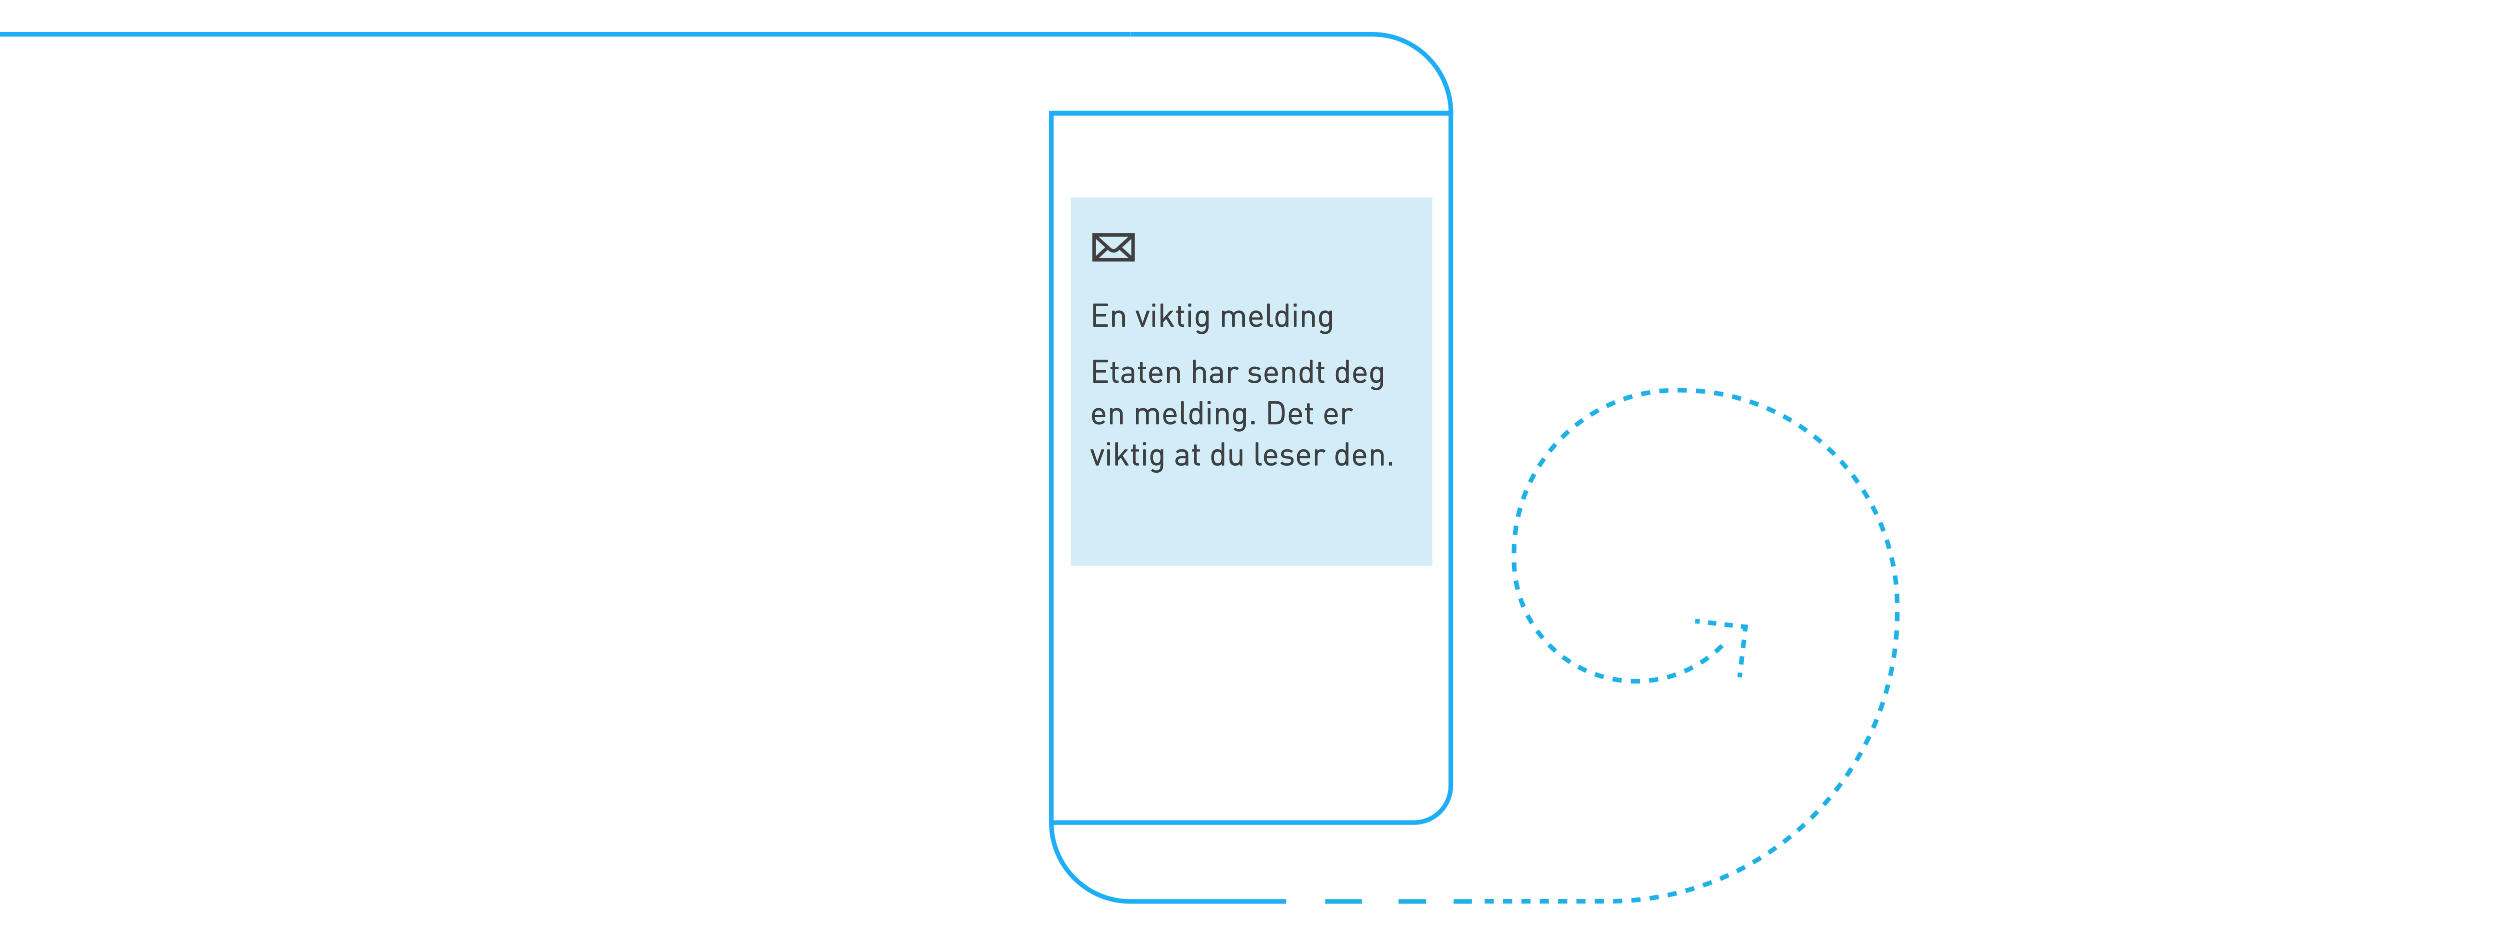 <?xml version="1.0" encoding="UTF-8"?>
<svg width="1626px" height="609px" viewBox="0 0 1626 609" version="1.1" xmlns="http://www.w3.org/2000/svg" xmlns:xlink="http://www.w3.org/1999/xlink">
    <!-- Generator: Sketch 52.2 (67145) - http://www.bohemiancoding.com/sketch -->
    <title>altinn_varsling</title>
    <desc>Created with Sketch.</desc>
    <defs>
        <path d="M11.379,22 L2.15,22 L2.15,7.135 L11.379,7.135 L11.379,8.555 L3.737,8.555 L3.737,13.795 L10.251,13.795 L10.251,15.215 L3.737,15.215 L3.737,20.58 L11.379,20.58 L11.379,22 Z M22.486,22 L20.982,22 L20.982,15.674 C20.982,13.858 20.001,12.939 18.456,12.939 C16.911,12.939 15.909,13.878 15.909,15.674 L15.909,22 L14.406,22 L14.406,11.728 L15.909,11.728 L15.909,12.855 C16.64,12.02 17.642,11.603 18.79,11.603 C19.897,11.603 20.795,11.937 21.421,12.563 C22.152,13.273 22.486,14.233 22.486,15.423 L22.486,22 Z M38.562,11.728 L34.783,22 L33.447,22 L29.689,11.728 L31.317,11.728 L34.115,19.975 L36.933,11.728 L38.562,11.728 Z M42.174,22 L40.671,22 L40.671,11.728 L42.174,11.728 L42.174,22 Z M42.278,8.805 L40.587,8.805 L40.587,7.114 L42.278,7.114 L42.278,8.805 Z M54.554,22 L52.696,22 L49.439,16.739 L47.435,19.035 L47.435,22 L45.932,22 L45.932,7.135 L47.435,7.135 L47.435,17.073 L52.07,11.728 L53.949,11.728 L50.462,15.653 L54.554,22 Z M61.068,22 L60.004,22 C58.25,22 57.373,20.768 57.373,19.244 L57.373,12.876 L56.079,12.876 L56.079,11.728 L57.373,11.728 L57.373,8.575 L58.876,8.575 L58.876,11.728 L61.068,11.728 L61.068,12.876 L58.876,12.876 L58.876,19.202 C58.876,20.142 59.315,20.706 60.275,20.706 L61.068,20.706 L61.068,22 Z M65.557,22 L64.054,22 L64.054,11.728 L65.557,11.728 L65.557,22 Z M65.662,8.805 L63.97,8.805 L63.97,7.114 L65.662,7.114 L65.662,8.805 Z M76.894,22.313 C76.894,24.86 75.307,26.718 72.614,26.718 C71.069,26.718 70.213,26.322 69.127,25.34 L70.109,24.38 C70.86,25.048 71.382,25.403 72.572,25.403 C74.556,25.403 75.391,24.004 75.391,22.251 L75.391,20.643 C74.556,21.708 73.616,21.979 72.51,21.979 C71.466,21.979 70.568,21.603 70.025,21.06 C69.002,20.037 68.772,18.451 68.772,16.78 C68.772,15.11 69.002,13.523 70.025,12.5 C70.568,11.958 71.487,11.603 72.531,11.603 C73.658,11.603 74.577,11.853 75.412,12.939 L75.412,11.728 L76.894,11.728 L76.894,22.313 Z M75.391,16.78 C75.391,14.86 75.078,12.939 72.844,12.939 C70.61,12.939 70.276,14.86 70.276,16.78 C70.276,18.701 70.61,20.622 72.844,20.622 C75.078,20.622 75.391,18.701 75.391,16.78 Z M100.549,22 L99.046,22 L99.046,15.674 C99.046,13.858 98.064,12.939 96.519,12.939 C95.016,12.939 93.951,13.878 93.951,15.507 L93.951,22 L92.448,22 L92.448,15.674 C92.448,13.858 91.467,12.939 89.922,12.939 C88.377,12.939 87.354,13.878 87.354,15.674 L87.354,22 L85.851,22 L85.851,11.728 L87.354,11.728 L87.354,12.855 C88.085,12.02 89.108,11.603 90.256,11.603 C91.676,11.603 92.782,12.187 93.409,13.315 C94.202,12.187 95.35,11.603 96.791,11.603 C97.897,11.603 98.816,11.958 99.442,12.563 C100.173,13.273 100.549,14.233 100.549,15.423 L100.549,22 Z M112.074,17.261 L105.142,17.261 C105.142,19.516 106.186,20.81 108.169,20.81 C109.359,20.81 110.048,20.455 110.863,19.641 L111.886,20.539 C110.842,21.582 109.861,22.125 108.128,22.125 C105.393,22.125 103.639,20.497 103.639,16.864 C103.639,13.523 105.247,11.603 107.856,11.603 C110.529,11.603 112.074,13.503 112.074,16.593 L112.074,17.261 Z M110.591,16.133 C110.529,15.298 110.508,14.964 110.257,14.421 C109.819,13.482 108.963,12.876 107.856,12.876 C106.75,12.876 105.894,13.482 105.455,14.421 C105.205,14.964 105.184,15.298 105.142,16.133 L110.591,16.133 Z M118.922,22 L117.836,22 C116.04,22 115.226,20.831 115.226,19.265 L115.226,7.135 L116.729,7.135 L116.729,19.202 C116.729,20.204 117.064,20.706 118.107,20.706 L118.922,20.706 L118.922,22 Z M128.818,22 L127.336,22 L127.336,20.768 C126.48,21.854 125.582,22.125 124.413,22.125 C123.348,22.125 122.45,21.77 121.907,21.228 C120.884,20.184 120.655,18.513 120.655,16.864 C120.655,15.215 120.884,13.523 121.907,12.5 C122.45,11.958 123.348,11.603 124.413,11.603 C125.561,11.603 126.459,11.853 127.315,12.918 L127.315,7.135 L128.818,7.135 L128.818,22 Z M127.315,16.864 C127.315,14.86 126.981,12.939 124.747,12.939 C122.492,12.939 122.158,14.86 122.158,16.864 C122.158,18.868 122.492,20.789 124.747,20.789 C126.981,20.789 127.315,18.868 127.315,16.864 Z M134.079,22 L132.576,22 L132.576,11.728 L134.079,11.728 L134.079,22 Z M134.184,8.805 L132.492,8.805 L132.492,7.114 L134.184,7.114 L134.184,8.805 Z M145.917,22 L144.414,22 L144.414,15.674 C144.414,13.858 143.433,12.939 141.888,12.939 C140.343,12.939 139.34,13.878 139.34,15.674 L139.34,22 L137.837,22 L137.837,11.728 L139.34,11.728 L139.34,12.855 C140.071,12.02 141.073,11.603 142.222,11.603 C143.328,11.603 144.226,11.937 144.852,12.563 C145.583,13.273 145.917,14.233 145.917,15.423 L145.917,22 Z M157.149,22.313 C157.149,24.86 155.563,26.718 152.869,26.718 C151.324,26.718 150.468,26.322 149.383,25.34 L150.364,24.38 C151.116,25.048 151.638,25.403 152.828,25.403 C154.811,25.403 155.646,24.004 155.646,22.251 L155.646,20.643 C154.811,21.708 153.872,21.979 152.765,21.979 C151.721,21.979 150.823,21.603 150.281,21.06 C149.258,20.037 149.028,18.451 149.028,16.78 C149.028,15.11 149.258,13.523 150.281,12.5 C150.823,11.958 151.742,11.603 152.786,11.603 C153.913,11.603 154.832,11.853 155.667,12.939 L155.667,11.728 L157.149,11.728 L157.149,22.313 Z M155.646,16.78 C155.646,14.86 155.333,12.939 153.099,12.939 C150.865,12.939 150.531,14.86 150.531,16.78 C150.531,18.701 150.865,20.622 153.099,20.622 C155.333,20.622 155.646,18.701 155.646,16.78 Z" id="path-1"></path>
        <path d="M11.379,58.5 L2.15,58.5 L2.15,43.635 L11.379,43.635 L11.379,45.055 L3.737,45.055 L3.737,50.295 L10.251,50.295 L10.251,51.715 L3.737,51.715 L3.737,57.08 L11.379,57.08 L11.379,58.5 Z M18.352,58.5 L17.287,58.5 C15.533,58.5 14.656,57.268 14.656,55.744 L14.656,49.376 L13.362,49.376 L13.362,48.228 L14.656,48.228 L14.656,45.075 L16.16,45.075 L16.16,48.228 L18.352,48.228 L18.352,49.376 L16.16,49.376 L16.16,55.702 C16.16,56.642 16.598,57.206 17.558,57.206 L18.352,57.206 L18.352,58.5 Z M28.561,58.5 L27.058,58.5 L27.058,57.519 C26.244,58.333 25.471,58.625 24.093,58.625 C22.674,58.625 21.901,58.375 21.191,57.686 C20.669,57.185 20.419,56.412 20.419,55.598 C20.419,53.782 21.692,52.633 23.989,52.633 L27.058,52.633 L27.058,51.652 C27.058,50.17 26.327,49.397 24.427,49.397 C23.133,49.397 22.465,49.731 21.838,50.587 L20.815,49.648 C21.713,48.458 22.757,48.103 24.448,48.103 C27.225,48.103 28.561,49.314 28.561,51.527 L28.561,58.5 Z M27.058,54.867 L27.058,53.761 L24.198,53.761 C22.653,53.761 21.88,54.366 21.88,55.577 C21.88,56.767 22.611,57.331 24.26,57.331 C25.116,57.331 25.868,57.247 26.536,56.642 C26.891,56.308 27.058,55.723 27.058,54.867 Z M36.161,58.5 L35.096,58.5 C33.342,58.5 32.465,57.268 32.465,55.744 L32.465,49.376 L31.171,49.376 L31.171,48.228 L32.465,48.228 L32.465,45.075 L33.969,45.075 L33.969,48.228 L36.161,48.228 L36.161,49.376 L33.969,49.376 L33.969,55.702 C33.969,56.642 34.407,57.206 35.368,57.206 L36.161,57.206 L36.161,58.5 Z M46.913,53.761 L39.982,53.761 C39.982,56.016 41.025,57.31 43.009,57.31 C44.199,57.31 44.888,56.955 45.702,56.141 L46.725,57.039 C45.681,58.082 44.7,58.625 42.967,58.625 C40.232,58.625 38.478,56.997 38.478,53.364 C38.478,50.023 40.086,48.103 42.696,48.103 C45.368,48.103 46.913,50.003 46.913,53.093 L46.913,53.761 Z M45.431,52.633 C45.368,51.798 45.347,51.464 45.097,50.921 C44.658,49.982 43.802,49.376 42.696,49.376 C41.589,49.376 40.733,49.982 40.295,50.921 C40.044,51.464 40.023,51.798 39.982,52.633 L45.431,52.633 Z M58.187,58.5 L56.684,58.5 L56.684,52.174 C56.684,50.358 55.703,49.439 54.158,49.439 C52.613,49.439 51.611,50.378 51.611,52.174 L51.611,58.5 L50.107,58.5 L50.107,48.228 L51.611,48.228 L51.611,49.355 C52.341,48.52 53.344,48.103 54.492,48.103 C55.598,48.103 56.496,48.437 57.122,49.063 C57.853,49.773 58.187,50.733 58.187,51.923 L58.187,58.5 Z M75.119,58.5 L73.616,58.5 L73.616,52.153 C73.616,50.337 72.677,49.439 71.111,49.439 C69.545,49.439 68.543,50.337 68.543,52.153 L68.543,58.5 L67.04,58.5 L67.04,43.635 L68.543,43.635 L68.543,49.355 C69.294,48.52 70.255,48.103 71.424,48.103 C73.762,48.103 75.119,49.585 75.119,51.903 L75.119,58.5 Z M86.101,58.5 L84.598,58.5 L84.598,57.519 C83.784,58.333 83.011,58.625 81.633,58.625 C80.214,58.625 79.441,58.375 78.731,57.686 C78.209,57.185 77.959,56.412 77.959,55.598 C77.959,53.782 79.232,52.633 81.529,52.633 L84.598,52.633 L84.598,51.652 C84.598,50.17 83.867,49.397 81.967,49.397 C80.673,49.397 80.005,49.731 79.379,50.587 L78.356,49.648 C79.253,48.458 80.297,48.103 81.988,48.103 C84.765,48.103 86.101,49.314 86.101,51.527 L86.101,58.5 Z M84.598,54.867 L84.598,53.761 L81.738,53.761 C80.193,53.761 79.42,54.366 79.42,55.577 C79.42,56.767 80.151,57.331 81.8,57.331 C82.656,57.331 83.408,57.247 84.076,56.642 C84.431,56.308 84.598,55.723 84.598,54.867 Z M96.603,49.063 L95.496,50.191 C94.933,49.627 94.515,49.439 93.722,49.439 C92.219,49.439 91.258,50.629 91.258,52.195 L91.258,58.5 L89.755,58.5 L89.755,48.228 L91.258,48.228 L91.258,49.481 C91.822,48.625 92.949,48.103 94.139,48.103 C95.121,48.103 95.872,48.332 96.603,49.063 Z M111.155,55.494 C111.155,57.477 109.485,58.625 106.979,58.625 C105.226,58.625 103.869,58.229 102.762,57.143 L103.764,56.141 C104.558,56.976 105.685,57.331 106.959,57.331 C108.671,57.331 109.694,56.725 109.694,55.514 C109.694,54.596 109.192,54.116 107.982,54.011 L106.29,53.865 C104.286,53.698 103.221,52.821 103.221,51.109 C103.221,49.23 104.787,48.103 107,48.103 C108.483,48.103 109.756,48.458 110.696,49.209 L109.714,50.191 C108.984,49.627 108.044,49.376 106.979,49.376 C105.476,49.376 104.683,50.003 104.683,51.067 C104.683,51.986 105.247,52.445 106.52,52.571 L108.128,52.717 C109.923,52.884 111.155,53.552 111.155,55.494 Z M121.97,53.761 L115.038,53.761 C115.038,56.016 116.082,57.31 118.066,57.31 C119.256,57.31 119.945,56.955 120.759,56.141 L121.782,57.039 C120.738,58.082 119.757,58.625 118.024,58.625 C115.289,58.625 113.535,56.997 113.535,53.364 C113.535,50.023 115.143,48.103 117.752,48.103 C120.425,48.103 121.97,50.003 121.97,53.093 L121.97,53.761 Z M120.488,52.633 C120.425,51.798 120.404,51.464 120.153,50.921 C119.715,49.982 118.859,49.376 117.752,49.376 C116.646,49.376 115.79,49.982 115.352,50.921 C115.101,51.464 115.08,51.798 115.038,52.633 L120.488,52.633 Z M133.244,58.5 L131.741,58.5 L131.741,52.174 C131.741,50.358 130.76,49.439 129.215,49.439 C127.67,49.439 126.667,50.378 126.667,52.174 L126.667,58.5 L125.164,58.5 L125.164,48.228 L126.667,48.228 L126.667,49.355 C127.398,48.52 128.4,48.103 129.549,48.103 C130.655,48.103 131.553,48.437 132.179,49.063 C132.91,49.773 133.244,50.733 133.244,51.923 L133.244,58.5 Z M144.518,58.5 L143.036,58.5 L143.036,57.268 C142.18,58.354 141.282,58.625 140.113,58.625 C139.048,58.625 138.15,58.27 137.608,57.728 C136.585,56.684 136.355,55.013 136.355,53.364 C136.355,51.715 136.585,50.023 137.608,49 C138.15,48.458 139.048,48.103 140.113,48.103 C141.261,48.103 142.159,48.353 143.015,49.418 L143.015,43.635 L144.518,43.635 L144.518,58.5 Z M143.015,53.364 C143.015,51.36 142.681,49.439 140.447,49.439 C138.192,49.439 137.858,51.36 137.858,53.364 C137.858,55.368 138.192,57.289 140.447,57.289 C142.681,57.289 143.015,55.368 143.015,53.364 Z M152.222,58.5 L151.157,58.5 C149.404,58.5 148.527,57.268 148.527,55.744 L148.527,49.376 L147.232,49.376 L147.232,48.228 L148.527,48.228 L148.527,45.075 L150.03,45.075 L150.03,48.228 L152.222,48.228 L152.222,49.376 L150.03,49.376 L150.03,55.702 C150.03,56.642 150.468,57.206 151.429,57.206 L152.222,57.206 L152.222,58.5 Z M168.027,58.5 L166.545,58.5 L166.545,57.268 C165.689,58.354 164.791,58.625 163.622,58.625 C162.557,58.625 161.659,58.27 161.116,57.728 C160.093,56.684 159.864,55.013 159.864,53.364 C159.864,51.715 160.093,50.023 161.116,49 C161.659,48.458 162.557,48.103 163.622,48.103 C164.77,48.103 165.668,48.353 166.524,49.418 L166.524,43.635 L168.027,43.635 L168.027,58.5 Z M166.524,53.364 C166.524,51.36 166.19,49.439 163.956,49.439 C161.701,49.439 161.367,51.36 161.367,53.364 C161.367,55.368 161.701,57.289 163.956,57.289 C166.19,57.289 166.524,55.368 166.524,53.364 Z M179.656,53.761 L172.725,53.761 C172.725,56.016 173.768,57.31 175.752,57.31 C176.942,57.31 177.631,56.955 178.445,56.141 L179.468,57.039 C178.424,58.082 177.443,58.625 175.71,58.625 C172.975,58.625 171.221,56.997 171.221,53.364 C171.221,50.023 172.829,48.103 175.439,48.103 C178.111,48.103 179.656,50.003 179.656,53.093 L179.656,53.761 Z M178.174,52.633 C178.111,51.798 178.09,51.464 177.84,50.921 C177.401,49.982 176.545,49.376 175.439,49.376 C174.332,49.376 173.476,49.982 173.038,50.921 C172.787,51.464 172.766,51.798 172.725,52.633 L178.174,52.633 Z M190.429,58.813 C190.429,61.36 188.842,63.218 186.149,63.218 C184.604,63.218 183.748,62.822 182.662,61.84 L183.644,60.88 C184.395,61.548 184.917,61.903 186.107,61.903 C188.091,61.903 188.926,60.504 188.926,58.751 L188.926,57.143 C188.091,58.208 187.151,58.479 186.045,58.479 C185.001,58.479 184.103,58.103 183.56,57.56 C182.537,56.537 182.308,54.951 182.308,53.28 C182.308,51.61 182.537,50.023 183.56,49 C184.103,48.458 185.022,48.103 186.066,48.103 C187.193,48.103 188.112,48.353 188.947,49.439 L188.947,48.228 L190.429,48.228 L190.429,58.813 Z M188.926,53.28 C188.926,51.36 188.613,49.439 186.379,49.439 C184.145,49.439 183.811,51.36 183.811,53.28 C183.811,55.201 184.145,57.122 186.379,57.122 C188.613,57.122 188.926,55.201 188.926,53.28 Z" id="path-2"></path>
        <path d="M9.75,80.661 L2.819,80.661 C2.819,82.916 3.862,84.21 5.846,84.21 C7.036,84.21 7.725,83.855 8.539,83.041 L9.562,83.939 C8.518,84.982 7.537,85.525 5.804,85.525 C3.069,85.525 1.315,83.897 1.315,80.264 C1.315,76.923 2.923,75.003 5.533,75.003 C8.205,75.003 9.75,76.903 9.75,79.993 L9.75,80.661 Z M8.268,79.533 C8.205,78.698 8.184,78.364 7.934,77.821 C7.495,76.882 6.639,76.276 5.533,76.276 C4.426,76.276 3.57,76.882 3.132,77.821 C2.881,78.364 2.86,78.698 2.819,79.533 L8.268,79.533 Z M21.024,85.4 L19.521,85.4 L19.521,79.074 C19.521,77.258 18.54,76.339 16.995,76.339 C15.45,76.339 14.448,77.278 14.448,79.074 L14.448,85.4 L12.944,85.4 L12.944,75.128 L14.448,75.128 L14.448,76.255 C15.178,75.42 16.181,75.003 17.329,75.003 C18.435,75.003 19.333,75.337 19.959,75.963 C20.69,76.673 21.024,77.633 21.024,78.823 L21.024,85.4 Z M44.575,85.4 L43.072,85.4 L43.072,79.074 C43.072,77.258 42.09,76.339 40.545,76.339 C39.042,76.339 37.977,77.278 37.977,78.907 L37.977,85.4 L36.474,85.4 L36.474,79.074 C36.474,77.258 35.493,76.339 33.948,76.339 C32.403,76.339 31.38,77.278 31.38,79.074 L31.38,85.4 L29.877,85.4 L29.877,75.128 L31.38,75.128 L31.38,76.255 C32.111,75.42 33.134,75.003 34.282,75.003 C35.702,75.003 36.808,75.587 37.434,76.715 C38.228,75.587 39.376,75.003 40.817,75.003 C41.923,75.003 42.842,75.358 43.468,75.963 C44.199,76.673 44.575,77.633 44.575,78.823 L44.575,85.4 Z M56.099,80.661 L49.168,80.661 C49.168,82.916 50.212,84.21 52.195,84.21 C53.385,84.21 54.074,83.855 54.889,83.041 L55.912,83.939 C54.868,84.982 53.886,85.525 52.153,85.525 C49.418,85.525 47.665,83.897 47.665,80.264 C47.665,76.923 49.272,75.003 51.882,75.003 C54.554,75.003 56.099,76.903 56.099,79.993 L56.099,80.661 Z M54.617,79.533 C54.554,78.698 54.534,78.364 54.283,77.821 C53.845,76.882 52.989,76.276 51.882,76.276 C50.776,76.276 49.92,76.882 49.481,77.821 C49.231,78.364 49.21,78.698 49.168,79.533 L54.617,79.533 Z M62.947,85.4 L61.862,85.4 C60.066,85.4 59.252,84.231 59.252,82.665 L59.252,70.535 L60.755,70.535 L60.755,82.602 C60.755,83.604 61.089,84.106 62.133,84.106 L62.947,84.106 L62.947,85.4 Z M72.844,85.4 L71.361,85.4 L71.361,84.168 C70.505,85.254 69.608,85.525 68.438,85.525 C67.374,85.525 66.476,85.17 65.933,84.628 C64.91,83.584 64.68,81.913 64.68,80.264 C64.68,78.615 64.91,76.923 65.933,75.9 C66.476,75.358 67.374,75.003 68.438,75.003 C69.587,75.003 70.484,75.253 71.34,76.318 L71.34,70.535 L72.844,70.535 L72.844,85.4 Z M71.34,80.264 C71.34,78.26 71.006,76.339 68.772,76.339 C66.518,76.339 66.184,78.26 66.184,80.264 C66.184,82.268 66.518,84.189 68.772,84.189 C71.006,84.189 71.34,82.268 71.34,80.264 Z M78.105,85.4 L76.602,85.4 L76.602,75.128 L78.105,75.128 L78.105,85.4 Z M78.209,72.205 L76.518,72.205 L76.518,70.514 L78.209,70.514 L78.209,72.205 Z M89.943,85.4 L88.44,85.4 L88.44,79.074 C88.44,77.258 87.458,76.339 85.913,76.339 C84.368,76.339 83.366,77.278 83.366,79.074 L83.366,85.4 L81.863,85.4 L81.863,75.128 L83.366,75.128 L83.366,76.255 C84.097,75.42 85.099,75.003 86.247,75.003 C87.354,75.003 88.252,75.337 88.878,75.963 C89.609,76.673 89.943,77.633 89.943,78.823 L89.943,85.4 Z M101.175,85.713 C101.175,88.26 99.589,90.118 96.895,90.118 C95.35,90.118 94.494,89.722 93.409,88.74 L94.39,87.78 C95.142,88.448 95.663,88.803 96.854,88.803 C98.837,88.803 99.672,87.404 99.672,85.651 L99.672,84.043 C98.837,85.108 97.897,85.379 96.791,85.379 C95.747,85.379 94.849,85.003 94.306,84.46 C93.283,83.437 93.054,81.851 93.054,80.18 C93.054,78.51 93.283,76.923 94.306,75.9 C94.849,75.358 95.768,75.003 96.812,75.003 C97.939,75.003 98.858,75.253 99.693,76.339 L99.693,75.128 L101.175,75.128 L101.175,85.713 Z M99.672,80.18 C99.672,78.26 99.359,76.339 97.125,76.339 C94.891,76.339 94.557,78.26 94.557,80.18 C94.557,82.101 94.891,84.022 97.125,84.022 C99.359,84.022 99.672,82.101 99.672,80.18 Z M106.854,85.4 L104.892,85.4 L104.892,83.437 L106.854,83.437 L106.854,85.4 Z M126.354,77.967 C126.354,80.243 126.354,82.414 125.039,83.834 C124.037,84.92 122.805,85.4 121.135,85.4 L116.04,85.4 L116.04,70.535 L121.135,70.535 C122.805,70.535 124.037,71.015 125.039,72.101 C126.354,73.52 126.354,75.692 126.354,77.967 Z M124.768,77.967 C124.768,75.9 124.747,74.063 123.786,73.04 C123.035,72.205 121.991,71.955 120.863,71.955 L117.627,71.955 L117.627,83.98 L120.863,83.98 C121.991,83.98 123.035,83.73 123.786,82.895 C124.747,81.872 124.768,80.034 124.768,77.967 Z M137.691,80.661 L130.76,80.661 C130.76,82.916 131.803,84.21 133.787,84.21 C134.977,84.21 135.666,83.855 136.48,83.041 L137.503,83.939 C136.459,84.982 135.478,85.525 133.745,85.525 C131.01,85.525 129.256,83.897 129.256,80.264 C129.256,76.923 130.864,75.003 133.474,75.003 C136.146,75.003 137.691,76.903 137.691,79.993 L137.691,80.661 Z M136.209,79.533 C136.146,78.698 136.125,78.364 135.875,77.821 C135.436,76.882 134.58,76.276 133.474,76.276 C132.367,76.276 131.511,76.882 131.073,77.821 C130.822,78.364 130.801,78.698 130.76,79.533 L136.209,79.533 Z M144.831,85.4 L143.767,85.4 C142.013,85.4 141.136,84.168 141.136,82.644 L141.136,76.276 L139.842,76.276 L139.842,75.128 L141.136,75.128 L141.136,71.975 L142.639,71.975 L142.639,75.128 L144.831,75.128 L144.831,76.276 L142.639,76.276 L142.639,82.602 C142.639,83.542 143.078,84.106 144.038,84.106 L144.831,84.106 L144.831,85.4 Z M160.887,80.661 L153.955,80.661 C153.955,82.916 154.999,84.21 156.982,84.21 C158.172,84.21 158.861,83.855 159.676,83.041 L160.699,83.939 C159.655,84.982 158.674,85.525 156.941,85.525 C154.206,85.525 152.452,83.897 152.452,80.264 C152.452,76.923 154.06,75.003 156.669,75.003 C159.342,75.003 160.887,76.903 160.887,79.993 L160.887,80.661 Z M159.404,79.533 C159.342,78.698 159.321,78.364 159.07,77.821 C158.632,76.882 157.776,76.276 156.669,76.276 C155.563,76.276 154.707,76.882 154.268,77.821 C154.018,78.364 153.997,78.698 153.955,79.533 L159.404,79.533 Z M170.929,75.963 L169.822,77.091 C169.259,76.527 168.841,76.339 168.048,76.339 C166.545,76.339 165.584,77.529 165.584,79.095 L165.584,85.4 L164.081,85.4 L164.081,75.128 L165.584,75.128 L165.584,76.381 C166.148,75.525 167.275,75.003 168.465,75.003 C169.447,75.003 170.198,75.232 170.929,75.963 Z" id="path-3"></path>
        <path d="M9.103,101.928 L5.324,112.2 L3.988,112.2 L0.23,101.928 L1.858,101.928 L4.656,110.175 L7.474,101.928 L9.103,101.928 Z M12.715,112.2 L11.212,112.2 L11.212,101.928 L12.715,101.928 L12.715,112.2 Z M12.819,99.005 L11.128,99.005 L11.128,97.314 L12.819,97.314 L12.819,99.005 Z M25.095,112.2 L23.237,112.2 L19.98,106.939 L17.976,109.235 L17.976,112.2 L16.473,112.2 L16.473,97.335 L17.976,97.335 L17.976,107.273 L22.611,101.928 L24.49,101.928 L21.003,105.853 L25.095,112.2 Z M31.609,112.2 L30.545,112.2 C28.791,112.2 27.914,110.968 27.914,109.444 L27.914,103.076 L26.62,103.076 L26.62,101.928 L27.914,101.928 L27.914,98.775 L29.417,98.775 L29.417,101.928 L31.609,101.928 L31.609,103.076 L29.417,103.076 L29.417,109.402 C29.417,110.342 29.856,110.906 30.816,110.906 L31.609,110.906 L31.609,112.2 Z M36.098,112.2 L34.595,112.2 L34.595,101.928 L36.098,101.928 L36.098,112.2 Z M36.203,99.005 L34.511,99.005 L34.511,97.314 L36.203,97.314 L36.203,99.005 Z M47.435,112.513 C47.435,115.06 45.848,116.918 43.155,116.918 C41.61,116.918 40.754,116.522 39.668,115.54 L40.65,114.58 C41.401,115.248 41.923,115.603 43.113,115.603 C45.097,115.603 45.932,114.204 45.932,112.451 L45.932,110.843 C45.097,111.908 44.157,112.179 43.051,112.179 C42.007,112.179 41.109,111.803 40.566,111.26 C39.543,110.237 39.313,108.651 39.313,106.98 C39.313,105.31 39.543,103.723 40.566,102.7 C41.109,102.158 42.028,101.803 43.072,101.803 C44.199,101.803 45.118,102.053 45.953,103.139 L45.953,101.928 L47.435,101.928 L47.435,112.513 Z M45.932,106.98 C45.932,105.06 45.619,103.139 43.385,103.139 C41.151,103.139 40.817,105.06 40.817,106.98 C40.817,108.901 41.151,110.822 43.385,110.822 C45.619,110.822 45.932,108.901 45.932,106.98 Z M63.72,112.2 L62.217,112.2 L62.217,111.219 C61.402,112.033 60.63,112.325 59.252,112.325 C57.832,112.325 57.06,112.075 56.35,111.386 C55.828,110.885 55.578,110.112 55.578,109.298 C55.578,107.482 56.851,106.333 59.148,106.333 L62.217,106.333 L62.217,105.352 C62.217,103.87 61.486,103.097 59.586,103.097 C58.292,103.097 57.624,103.431 56.997,104.287 L55.974,103.348 C56.872,102.158 57.916,101.803 59.607,101.803 C62.384,101.803 63.72,103.014 63.72,105.227 L63.72,112.2 Z M62.217,108.567 L62.217,107.461 L59.356,107.461 C57.811,107.461 57.039,108.066 57.039,109.277 C57.039,110.467 57.77,111.031 59.419,111.031 C60.275,111.031 61.027,110.947 61.695,110.342 C62.05,110.008 62.217,109.423 62.217,108.567 Z M71.32,112.2 L70.255,112.2 C68.501,112.2 67.624,110.968 67.624,109.444 L67.624,103.076 L66.33,103.076 L66.33,101.928 L67.624,101.928 L67.624,98.775 L69.127,98.775 L69.127,101.928 L71.32,101.928 L71.32,103.076 L69.127,103.076 L69.127,109.402 C69.127,110.342 69.566,110.906 70.526,110.906 L71.32,110.906 L71.32,112.2 Z M87.124,112.2 L85.642,112.2 L85.642,110.968 C84.786,112.054 83.888,112.325 82.719,112.325 C81.654,112.325 80.756,111.97 80.214,111.428 C79.191,110.384 78.961,108.713 78.961,107.064 C78.961,105.415 79.191,103.723 80.214,102.7 C80.756,102.158 81.654,101.803 82.719,101.803 C83.867,101.803 84.765,102.053 85.621,103.118 L85.621,97.335 L87.124,97.335 L87.124,112.2 Z M85.621,107.064 C85.621,105.06 85.287,103.139 83.053,103.139 C80.798,103.139 80.464,105.06 80.464,107.064 C80.464,109.068 80.798,110.989 83.053,110.989 C85.287,110.989 85.621,109.068 85.621,107.064 Z M98.858,112.2 L97.375,112.2 L97.375,111.052 C96.645,111.887 95.622,112.325 94.473,112.325 C93.367,112.325 92.448,111.991 91.822,111.365 C91.091,110.655 90.778,109.674 90.778,108.484 L90.778,101.928 L92.281,101.928 L92.281,108.254 C92.281,110.07 93.242,110.989 94.787,110.989 C96.332,110.989 97.355,110.05 97.355,108.254 L97.355,101.928 L98.858,101.928 L98.858,112.2 Z M111.468,112.2 L110.383,112.2 C108.587,112.2 107.773,111.031 107.773,109.465 L107.773,97.335 L109.276,97.335 L109.276,109.402 C109.276,110.404 109.61,110.906 110.654,110.906 L111.468,110.906 L111.468,112.2 Z M121.615,107.461 L114.683,107.461 C114.683,109.716 115.727,111.01 117.711,111.01 C118.901,111.01 119.59,110.655 120.404,109.841 L121.427,110.739 C120.383,111.782 119.402,112.325 117.669,112.325 C114.934,112.325 113.18,110.697 113.18,107.064 C113.18,103.723 114.788,101.803 117.398,101.803 C120.07,101.803 121.615,103.703 121.615,106.793 L121.615,107.461 Z M120.133,106.333 C120.07,105.498 120.049,105.164 119.799,104.621 C119.36,103.682 118.504,103.076 117.398,103.076 C116.291,103.076 115.435,103.682 114.997,104.621 C114.746,105.164 114.725,105.498 114.683,106.333 L120.133,106.333 Z M132.221,109.194 C132.221,111.177 130.551,112.325 128.045,112.325 C126.292,112.325 124.935,111.929 123.828,110.843 L124.83,109.841 C125.624,110.676 126.751,111.031 128.025,111.031 C129.737,111.031 130.76,110.425 130.76,109.214 C130.76,108.296 130.258,107.816 129.048,107.711 L127.356,107.565 C125.352,107.398 124.287,106.521 124.287,104.809 C124.287,102.93 125.853,101.803 128.066,101.803 C129.549,101.803 130.822,102.158 131.762,102.909 L130.78,103.891 C130.05,103.327 129.11,103.076 128.045,103.076 C126.542,103.076 125.749,103.703 125.749,104.767 C125.749,105.686 126.313,106.145 127.586,106.271 L129.194,106.417 C130.989,106.584 132.221,107.252 132.221,109.194 Z M143.036,107.461 L136.104,107.461 C136.104,109.716 137.148,111.01 139.132,111.01 C140.322,111.01 141.011,110.655 141.825,109.841 L142.848,110.739 C141.804,111.782 140.823,112.325 139.09,112.325 C136.355,112.325 134.601,110.697 134.601,107.064 C134.601,103.723 136.209,101.803 138.818,101.803 C141.491,101.803 143.036,103.703 143.036,106.793 L143.036,107.461 Z M141.554,106.333 C141.491,105.498 141.47,105.164 141.219,104.621 C140.781,103.682 139.925,103.076 138.818,103.076 C137.712,103.076 136.856,103.682 136.418,104.621 C136.167,105.164 136.146,105.498 136.104,106.333 L141.554,106.333 Z M153.078,102.763 L151.972,103.891 C151.408,103.327 150.99,103.139 150.197,103.139 C148.694,103.139 147.733,104.329 147.733,105.895 L147.733,112.2 L146.23,112.2 L146.23,101.928 L147.733,101.928 L147.733,103.181 C148.297,102.325 149.425,101.803 150.615,101.803 C151.596,101.803 152.347,102.032 153.078,102.763 Z M167.839,112.2 L166.357,112.2 L166.357,110.968 C165.501,112.054 164.603,112.325 163.434,112.325 C162.369,112.325 161.471,111.97 160.928,111.428 C159.905,110.384 159.676,108.713 159.676,107.064 C159.676,105.415 159.905,103.723 160.928,102.7 C161.471,102.158 162.369,101.803 163.434,101.803 C164.582,101.803 165.48,102.053 166.336,103.118 L166.336,97.335 L167.839,97.335 L167.839,112.2 Z M166.336,107.064 C166.336,105.06 166.002,103.139 163.768,103.139 C161.513,103.139 161.179,105.06 161.179,107.064 C161.179,109.068 161.513,110.989 163.768,110.989 C166.002,110.989 166.336,109.068 166.336,107.064 Z M179.468,107.461 L172.537,107.461 C172.537,109.716 173.581,111.01 175.564,111.01 C176.754,111.01 177.443,110.655 178.257,109.841 L179.28,110.739 C178.236,111.782 177.255,112.325 175.522,112.325 C172.787,112.325 171.033,110.697 171.033,107.064 C171.033,103.723 172.641,101.803 175.251,101.803 C177.923,101.803 179.468,103.703 179.468,106.793 L179.468,107.461 Z M177.986,106.333 C177.923,105.498 177.902,105.164 177.652,104.621 C177.213,103.682 176.357,103.076 175.251,103.076 C174.144,103.076 173.288,103.682 172.85,104.621 C172.599,105.164 172.578,105.498 172.537,106.333 L177.986,106.333 Z M190.742,112.2 L189.239,112.2 L189.239,105.874 C189.239,104.058 188.258,103.139 186.713,103.139 C185.168,103.139 184.166,104.078 184.166,105.874 L184.166,112.2 L182.662,112.2 L182.662,101.928 L184.166,101.928 L184.166,103.055 C184.896,102.22 185.899,101.803 187.047,101.803 C188.153,101.803 189.051,102.137 189.678,102.763 C190.408,103.473 190.742,104.433 190.742,105.623 L190.742,112.2 Z M196.317,112.2 L194.354,112.2 L194.354,110.237 L196.317,110.237 L196.317,112.2 Z" id="path-4"></path>
    </defs>
    <g id="Page-1" stroke="none" stroke-width="1" fill="none" fill-rule="evenodd">
        <g id="altinn_varsling" transform="translate(-765, 22)">
            <path d="M1500.1,0.3 L1657.4,0.3 C1685.7,0.3 1708.7,23.3 1708.7,51.6 L1448.9,51.6" id="Path" stroke="#1EAEF7" stroke-width="3"></path>
            <path d="M1601.5,564.3 L1500.1,564.3 C1471.8,564.3 1448.8,541.3 1448.8,513" id="Path" stroke="#1EAEF7" stroke-width="3"></path>
            <rect id="Rectangle" fill="#D2EDF8" x="1461.6" y="106.3" width="235" height="239.7"></rect>
            <rect id="Rectangle" x="1474" y="175.6" width="211.5" height="156.2"></rect>
            <g id="Group" transform="translate(1474.028, 168.471)">
                <g id="En-viktig-melding">
                    <use fill="#000000" xlink:href="#path-1"></use>
                    <use fill="#404041" xlink:href="#path-1"></use>
                </g>
                <g id="Etaten-har-sendt-deg">
                    <use fill="#000000" xlink:href="#path-2"></use>
                    <use fill="#404041" xlink:href="#path-2"></use>
                </g>
                <g id="en-melding.-Det-er">
                    <use fill="#000000" xlink:href="#path-3"></use>
                    <use fill="#404041" xlink:href="#path-3"></use>
                </g>
                <g id="viktig-at-du-leser-den.">
                    <use fill="#000000" xlink:href="#path-4"></use>
                    <use fill="#404041" xlink:href="#path-4"></use>
                </g>
            </g>
            <path d="M1684.6,513 L1448.8,513 L1448.8,51.6 L1708.6,51.6 L1708.6,489 C1708.6,502.3 1697.9,513 1684.6,513 Z" id="Path" stroke="#1EAEF7" stroke-width="3"></path>
            <path d="M1475.4,129.6 L1475.4,148.1 L1503.1,148.1 L1503.1,129.6 L1475.4,129.6 Z M1490.8,139.4 C1489.9,140.2 1488.6,140.2 1487.7,139.4 L1479.5,132 L1498.9,132 L1490.8,139.4 Z M1483.8,138.9 L1477.8,144.4 L1477.8,133.4 L1483.8,138.9 Z M1485.5,140.5 L1486.2,141.1 C1487.1,141.9 1488.2,142.3 1489.3,142.3 C1490.4,142.3 1491.5,141.9 1492.4,141.1 L1493.1,140.5 L1499,145.8 L1479.7,145.8 L1485.5,140.5 Z M1494.8,138.9 L1500.8,133.4 L1500.8,144.4 L1494.8,138.9 Z" id="Shape" fill="#404041" fill-rule="nonzero"></path>
            <path d="M1500.1,0.3 L35.7,0.3 C16.3,0.3 0.6,16 0.6,35.4 L0.6,448.7 C0.6,468.1 16.3,483.8 35.7,483.8 L284.7,483.8 L428.1,483.6 L588.3,483.6 C607.7,483.6 623.4,467.9 623.4,448.5 L624.3,67.9 L2,67.9" id="Path" stroke="#1EAEF7" stroke-width="3"></path>
            <path d="M1885.1,397.9 C1870.7,412.3 1850.9,421.1 1829,421.1 C1785.2,421.1 1749.7,385.6 1749.7,341.8 L1749.7,337.6 C1749.7,279.2 1797,231.8 1855.5,231.8 L1858,231.8 C1935.9,231.8 1999,294.9 1999,372.8 L1999,376.2 C1999,480 1914.8,564.2 1811,564.2 L1727.4,564.2" id="Path" stroke="#1FB1E6" stroke-width="3" stroke-dasharray="5.965"></path>
            <path d="M1626.9,564.3 L1729.8,564.3" id="Path" stroke="#1FB1E6" stroke-width="3" stroke-dasharray="23.861,23.861,17.895,17.895,11.93,11.93"></path>
            <g id="Group" transform="translate(1867, 381)" stroke="#1FB1E6" stroke-width="3">
                <path d="M0.5,0.9 L3.5,1.3" id="Path"></path>
                <path d="M8.9,1.9 L27.6,4.1" id="Path" stroke-dasharray="5.401,5.401"></path>
                <polyline id="Path" points="30.3 4.4 33.3 4.7 32.9 7.7"></polyline>
                <path d="M32.3,13.1 L30.1,31.9" id="Path" stroke-dasharray="5.401,5.401"></path>
                <path d="M29.8,34.5 L29.5,37.5" id="Path"></path>
            </g>
        </g>
    </g>
</svg>